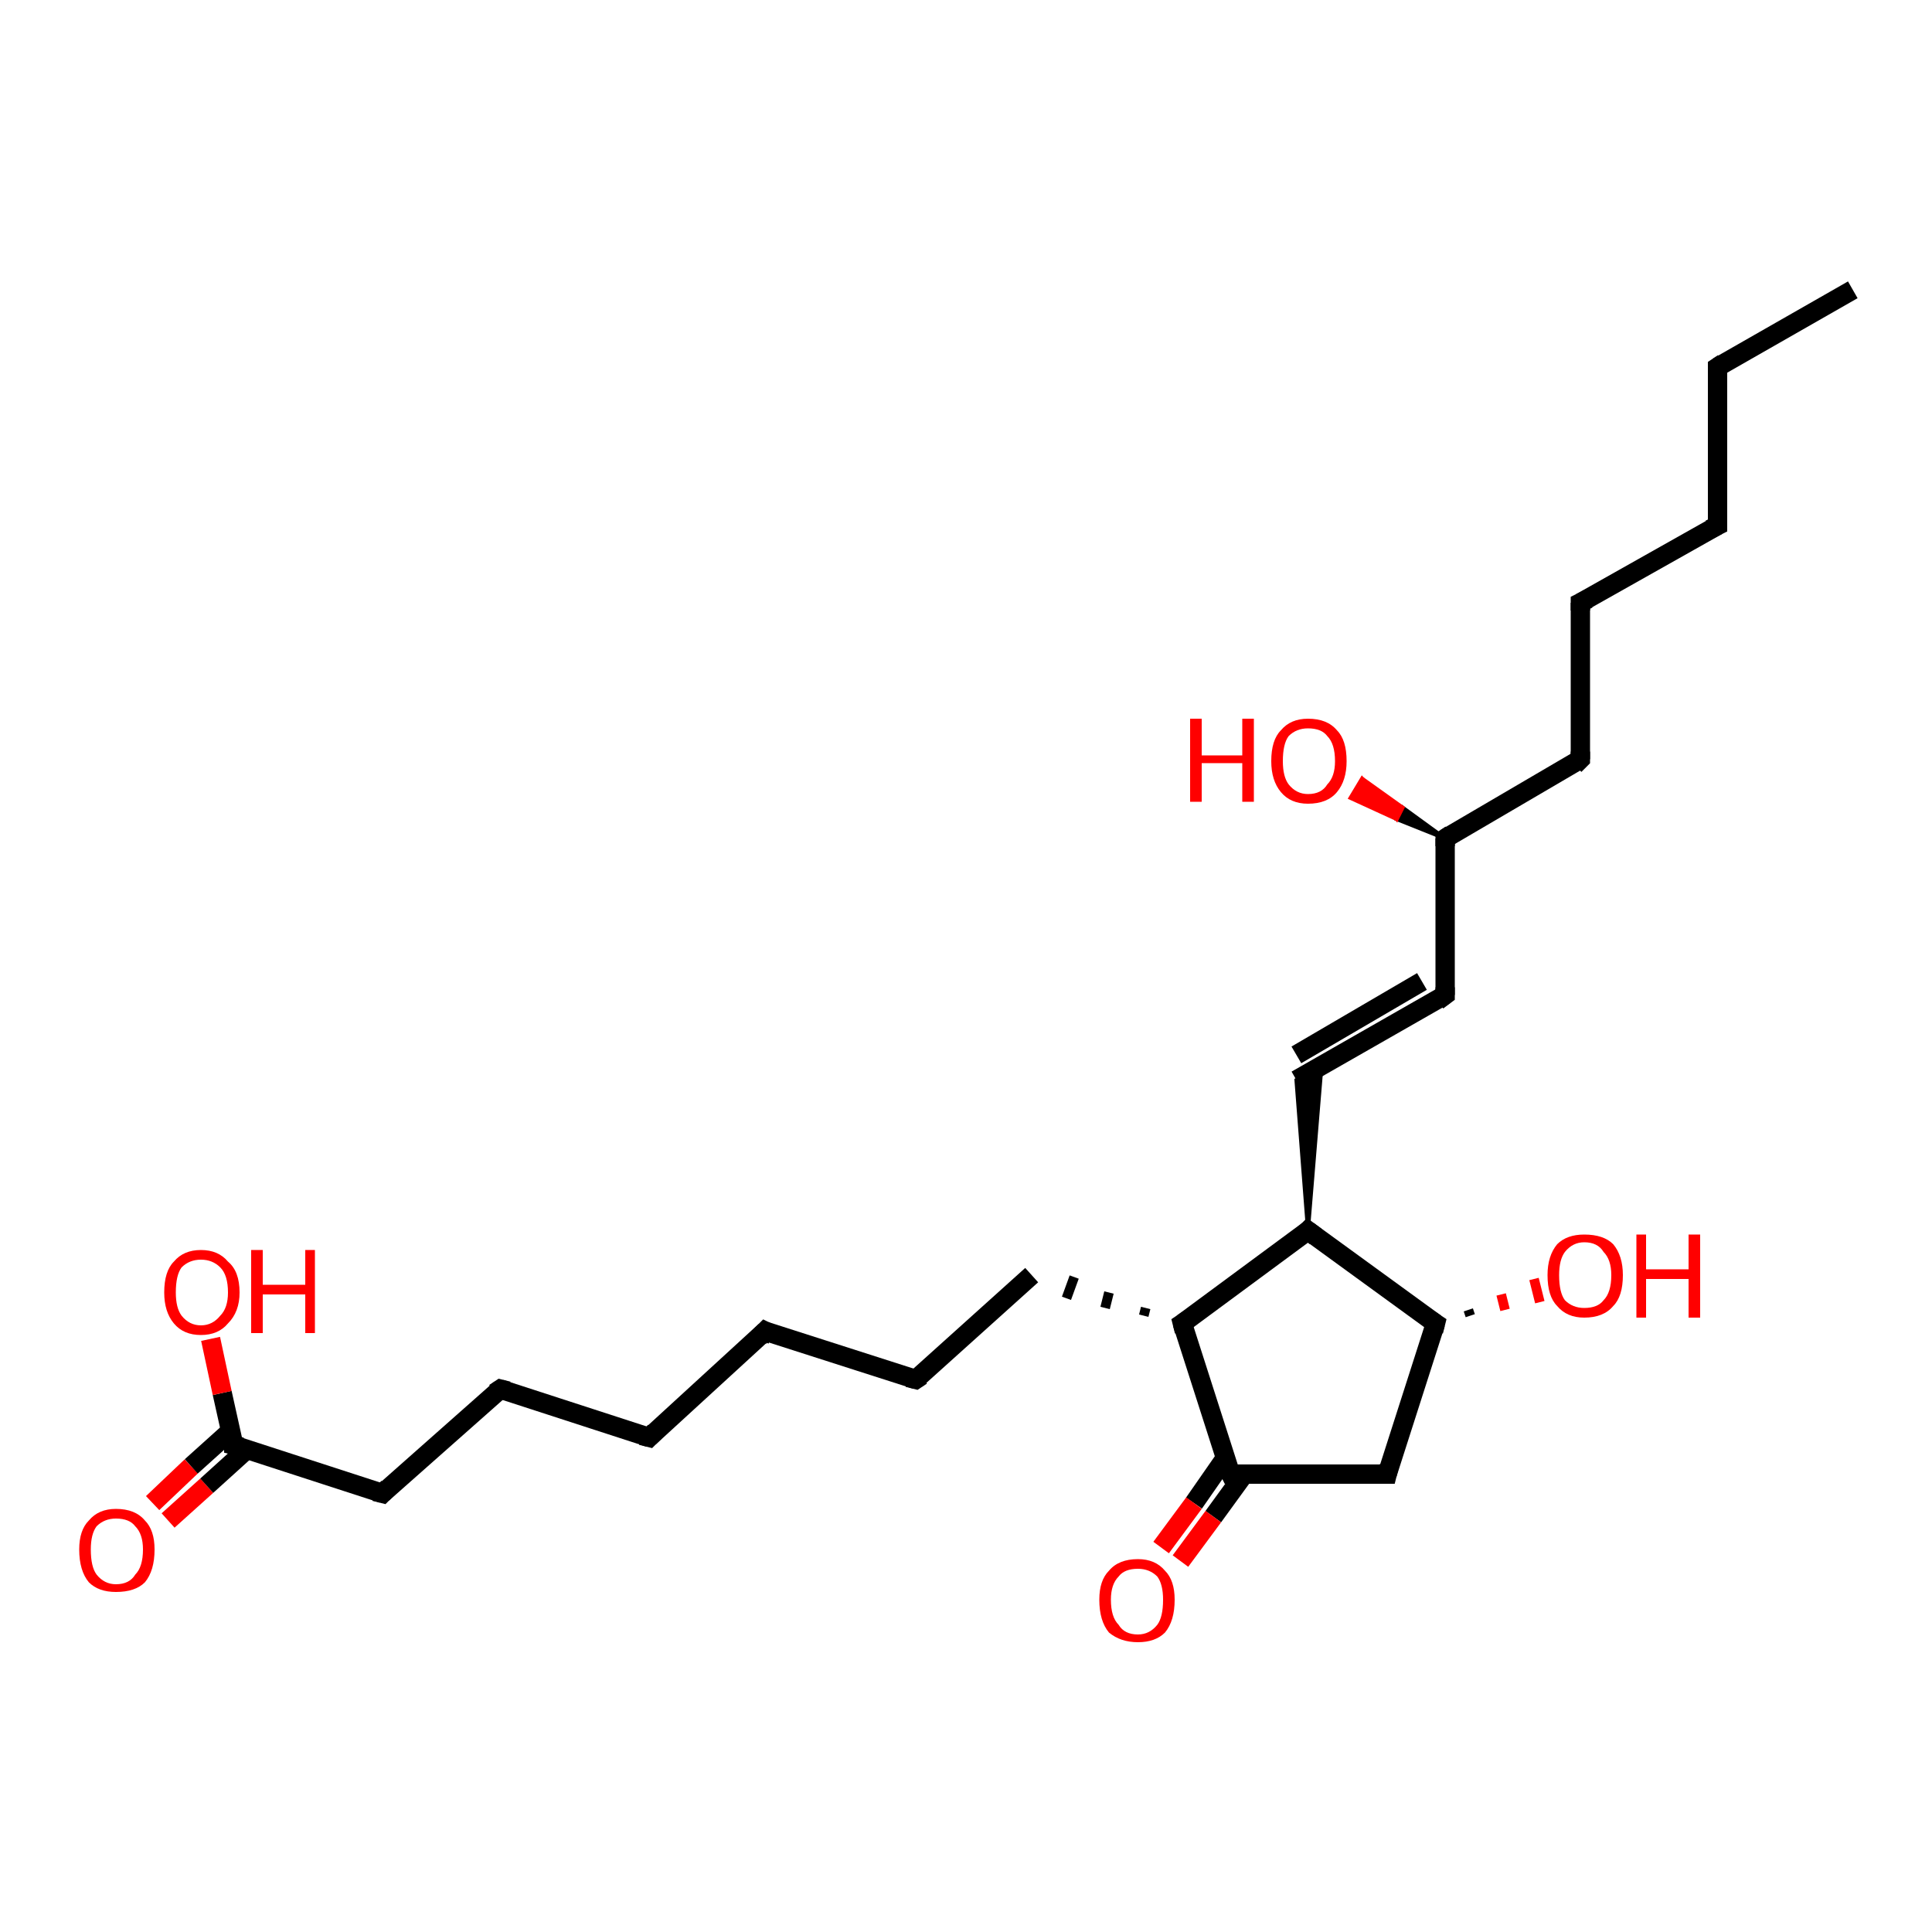 <?xml version='1.0' encoding='iso-8859-1'?>
<svg version='1.1' baseProfile='full'
              xmlns='http://www.w3.org/2000/svg'
                      xmlns:rdkit='http://www.rdkit.org/xml'
                      xmlns:xlink='http://www.w3.org/1999/xlink'
                  xml:space='preserve'
width='100px' height='100px' viewBox='0 0 100 100'>
<!-- END OF HEADER -->
<rect style='opacity:1.0;fill:#FFFFFF;stroke:none' width='100.0' height='100.0' x='0.0' y='0.0'> </rect>
<path class='bond-0 atom-5 atom-6' d='M 74.8,43.4 L 72.3,42.4 L 72.6,41.8 Z' style='fill:#000000;fill-rule:evenodd;fill-opacity:1;stroke:#000000;stroke-width:0.2px;stroke-linecap:butt;stroke-linejoin:miter;stroke-opacity:1;' />
<path class='bond-0 atom-5 atom-6' d='M 72.3,42.4 L 70.5,40.3 L 69.9,41.3 Z' style='fill:#FF0000;fill-rule:evenodd;fill-opacity:1;stroke:#FF0000;stroke-width:0.2px;stroke-linecap:butt;stroke-linejoin:miter;stroke-opacity:1;' />
<path class='bond-0 atom-5 atom-6' d='M 72.3,42.4 L 72.6,41.8 L 70.5,40.3 Z' style='fill:#FF0000;fill-rule:evenodd;fill-opacity:1;stroke:#FF0000;stroke-width:0.2px;stroke-linecap:butt;stroke-linejoin:miter;stroke-opacity:1;' />
<path class='bond-1 atom-2 atom-3' d='M 88.9,27.2 L 81.8,31.2' style='fill:none;fill-rule:evenodd;stroke:#000000;stroke-width:1.0px;stroke-linecap:butt;stroke-linejoin:miter;stroke-opacity:1' />
<path class='bond-2 atom-2 atom-1' d='M 88.9,27.2 L 88.9,19.0' style='fill:none;fill-rule:evenodd;stroke:#000000;stroke-width:1.0px;stroke-linecap:butt;stroke-linejoin:miter;stroke-opacity:1' />
<path class='bond-3 atom-0 atom-1' d='M 95.9,15.0 L 88.9,19.0' style='fill:none;fill-rule:evenodd;stroke:#000000;stroke-width:1.0px;stroke-linecap:butt;stroke-linejoin:miter;stroke-opacity:1' />
<path class='bond-4 atom-4 atom-3' d='M 81.8,39.3 L 81.8,31.2' style='fill:none;fill-rule:evenodd;stroke:#000000;stroke-width:1.0px;stroke-linecap:butt;stroke-linejoin:miter;stroke-opacity:1' />
<path class='bond-5 atom-4 atom-5' d='M 81.8,39.3 L 74.8,43.4' style='fill:none;fill-rule:evenodd;stroke:#000000;stroke-width:1.0px;stroke-linecap:butt;stroke-linejoin:miter;stroke-opacity:1' />
<path class='bond-6 atom-5 atom-7' d='M 74.8,43.4 L 74.8,51.5' style='fill:none;fill-rule:evenodd;stroke:#000000;stroke-width:1.0px;stroke-linecap:butt;stroke-linejoin:miter;stroke-opacity:1' />
<path class='bond-7 atom-7 atom-8' d='M 74.8,51.5 L 67.1,55.9' style='fill:none;fill-rule:evenodd;stroke:#000000;stroke-width:1.0px;stroke-linecap:butt;stroke-linejoin:miter;stroke-opacity:1' />
<path class='bond-7 atom-7 atom-8' d='M 73.6,50.8 L 67.1,54.6' style='fill:none;fill-rule:evenodd;stroke:#000000;stroke-width:1.0px;stroke-linecap:butt;stroke-linejoin:miter;stroke-opacity:1' />
<path class='bond-8 atom-9 atom-8' d='M 67.7,63.7 L 67.1,55.9 L 68.4,55.2 Z' style='fill:#000000;fill-rule:evenodd;fill-opacity:1;stroke:#000000;stroke-width:0.2px;stroke-linecap:butt;stroke-linejoin:miter;stroke-opacity:1;' />
<path class='bond-9 atom-10 atom-11' d='M 76.0,67.8 L 76.1,68.1' style='fill:none;fill-rule:evenodd;stroke:#000000;stroke-width:0.5px;stroke-linecap:butt;stroke-linejoin:miter;stroke-opacity:1' />
<path class='bond-9 atom-10 atom-11' d='M 77.7,67.0 L 77.9,67.8' style='fill:none;fill-rule:evenodd;stroke:#FF0000;stroke-width:0.5px;stroke-linecap:butt;stroke-linejoin:miter;stroke-opacity:1' />
<path class='bond-9 atom-10 atom-11' d='M 79.4,66.2 L 79.7,67.4' style='fill:none;fill-rule:evenodd;stroke:#FF0000;stroke-width:0.5px;stroke-linecap:butt;stroke-linejoin:miter;stroke-opacity:1' />
<path class='bond-10 atom-10 atom-9' d='M 74.3,68.5 L 67.7,63.7' style='fill:none;fill-rule:evenodd;stroke:#000000;stroke-width:1.0px;stroke-linecap:butt;stroke-linejoin:miter;stroke-opacity:1' />
<path class='bond-11 atom-10 atom-12' d='M 74.3,68.5 L 71.8,76.3' style='fill:none;fill-rule:evenodd;stroke:#000000;stroke-width:1.0px;stroke-linecap:butt;stroke-linejoin:miter;stroke-opacity:1' />
<path class='bond-12 atom-9 atom-15' d='M 67.7,63.7 L 61.2,68.5' style='fill:none;fill-rule:evenodd;stroke:#000000;stroke-width:1.0px;stroke-linecap:butt;stroke-linejoin:miter;stroke-opacity:1' />
<path class='bond-13 atom-15 atom-13' d='M 61.2,68.5 L 63.7,76.3' style='fill:none;fill-rule:evenodd;stroke:#000000;stroke-width:1.0px;stroke-linecap:butt;stroke-linejoin:miter;stroke-opacity:1' />
<path class='bond-14 atom-15 atom-16' d='M 59.3,67.7 L 59.2,68.1' style='fill:none;fill-rule:evenodd;stroke:#000000;stroke-width:0.5px;stroke-linecap:butt;stroke-linejoin:miter;stroke-opacity:1' />
<path class='bond-14 atom-15 atom-16' d='M 57.4,66.9 L 57.2,67.7' style='fill:none;fill-rule:evenodd;stroke:#000000;stroke-width:0.5px;stroke-linecap:butt;stroke-linejoin:miter;stroke-opacity:1' />
<path class='bond-14 atom-15 atom-16' d='M 55.6,66.1 L 55.2,67.2' style='fill:none;fill-rule:evenodd;stroke:#000000;stroke-width:0.5px;stroke-linecap:butt;stroke-linejoin:miter;stroke-opacity:1' />
<path class='bond-15 atom-12 atom-13' d='M 71.8,76.3 L 63.7,76.3' style='fill:none;fill-rule:evenodd;stroke:#000000;stroke-width:1.0px;stroke-linecap:butt;stroke-linejoin:miter;stroke-opacity:1' />
<path class='bond-16 atom-13 atom-14' d='M 63.4,75.5 L 61.8,77.8' style='fill:none;fill-rule:evenodd;stroke:#000000;stroke-width:1.0px;stroke-linecap:butt;stroke-linejoin:miter;stroke-opacity:1' />
<path class='bond-16 atom-13 atom-14' d='M 61.8,77.8 L 60.1,80.1' style='fill:none;fill-rule:evenodd;stroke:#FF0000;stroke-width:1.0px;stroke-linecap:butt;stroke-linejoin:miter;stroke-opacity:1' />
<path class='bond-16 atom-13 atom-14' d='M 64.4,76.3 L 62.8,78.5' style='fill:none;fill-rule:evenodd;stroke:#000000;stroke-width:1.0px;stroke-linecap:butt;stroke-linejoin:miter;stroke-opacity:1' />
<path class='bond-16 atom-13 atom-14' d='M 62.8,78.5 L 61.1,80.8' style='fill:none;fill-rule:evenodd;stroke:#FF0000;stroke-width:1.0px;stroke-linecap:butt;stroke-linejoin:miter;stroke-opacity:1' />
<path class='bond-17 atom-16 atom-17' d='M 53.4,66.0 L 47.4,71.4' style='fill:none;fill-rule:evenodd;stroke:#000000;stroke-width:1.0px;stroke-linecap:butt;stroke-linejoin:miter;stroke-opacity:1' />
<path class='bond-18 atom-17 atom-18' d='M 47.4,71.4 L 39.6,68.9' style='fill:none;fill-rule:evenodd;stroke:#000000;stroke-width:1.0px;stroke-linecap:butt;stroke-linejoin:miter;stroke-opacity:1' />
<path class='bond-19 atom-18 atom-19' d='M 39.6,68.9 L 33.6,74.4' style='fill:none;fill-rule:evenodd;stroke:#000000;stroke-width:1.0px;stroke-linecap:butt;stroke-linejoin:miter;stroke-opacity:1' />
<path class='bond-20 atom-19 atom-20' d='M 33.6,74.4 L 25.9,71.9' style='fill:none;fill-rule:evenodd;stroke:#000000;stroke-width:1.0px;stroke-linecap:butt;stroke-linejoin:miter;stroke-opacity:1' />
<path class='bond-21 atom-20 atom-21' d='M 25.9,71.9 L 19.8,77.3' style='fill:none;fill-rule:evenodd;stroke:#000000;stroke-width:1.0px;stroke-linecap:butt;stroke-linejoin:miter;stroke-opacity:1' />
<path class='bond-22 atom-21 atom-22' d='M 19.8,77.3 L 12.1,74.8' style='fill:none;fill-rule:evenodd;stroke:#000000;stroke-width:1.0px;stroke-linecap:butt;stroke-linejoin:miter;stroke-opacity:1' />
<path class='bond-23 atom-24 atom-22' d='M 7.9,77.8 L 9.9,75.9' style='fill:none;fill-rule:evenodd;stroke:#FF0000;stroke-width:1.0px;stroke-linecap:butt;stroke-linejoin:miter;stroke-opacity:1' />
<path class='bond-23 atom-24 atom-22' d='M 9.9,75.9 L 11.9,74.1' style='fill:none;fill-rule:evenodd;stroke:#000000;stroke-width:1.0px;stroke-linecap:butt;stroke-linejoin:miter;stroke-opacity:1' />
<path class='bond-23 atom-24 atom-22' d='M 8.7,78.7 L 10.7,76.9' style='fill:none;fill-rule:evenodd;stroke:#FF0000;stroke-width:1.0px;stroke-linecap:butt;stroke-linejoin:miter;stroke-opacity:1' />
<path class='bond-23 atom-24 atom-22' d='M 10.7,76.9 L 12.8,75.0' style='fill:none;fill-rule:evenodd;stroke:#000000;stroke-width:1.0px;stroke-linecap:butt;stroke-linejoin:miter;stroke-opacity:1' />
<path class='bond-24 atom-22 atom-23' d='M 12.1,74.8 L 11.5,72.1' style='fill:none;fill-rule:evenodd;stroke:#000000;stroke-width:1.0px;stroke-linecap:butt;stroke-linejoin:miter;stroke-opacity:1' />
<path class='bond-24 atom-22 atom-23' d='M 11.5,72.1 L 10.9,69.3' style='fill:none;fill-rule:evenodd;stroke:#FF0000;stroke-width:1.0px;stroke-linecap:butt;stroke-linejoin:miter;stroke-opacity:1' />
<path d='M 88.9,19.4 L 88.9,19.0 L 89.2,18.8' style='fill:none;stroke:#000000;stroke-width:1.0px;stroke-linecap:butt;stroke-linejoin:miter;stroke-opacity:1;' />
<path d='M 88.5,27.4 L 88.9,27.2 L 88.9,26.7' style='fill:none;stroke:#000000;stroke-width:1.0px;stroke-linecap:butt;stroke-linejoin:miter;stroke-opacity:1;' />
<path d='M 82.2,31.0 L 81.8,31.2 L 81.8,31.6' style='fill:none;stroke:#000000;stroke-width:1.0px;stroke-linecap:butt;stroke-linejoin:miter;stroke-opacity:1;' />
<path d='M 81.8,38.9 L 81.8,39.3 L 81.5,39.6' style='fill:none;stroke:#000000;stroke-width:1.0px;stroke-linecap:butt;stroke-linejoin:miter;stroke-opacity:1;' />
<path d='M 75.1,43.2 L 74.8,43.4 L 74.8,43.8' style='fill:none;stroke:#000000;stroke-width:1.0px;stroke-linecap:butt;stroke-linejoin:miter;stroke-opacity:1;' />
<path d='M 74.8,51.1 L 74.8,51.5 L 74.4,51.8' style='fill:none;stroke:#000000;stroke-width:1.0px;stroke-linecap:butt;stroke-linejoin:miter;stroke-opacity:1;' />
<path d='M 68.1,64.0 L 67.7,63.7 L 67.4,64.0' style='fill:none;stroke:#000000;stroke-width:1.0px;stroke-linecap:butt;stroke-linejoin:miter;stroke-opacity:1;' />
<path d='M 74.0,68.3 L 74.3,68.5 L 74.2,68.9' style='fill:none;stroke:#000000;stroke-width:1.0px;stroke-linecap:butt;stroke-linejoin:miter;stroke-opacity:1;' />
<path d='M 71.9,75.9 L 71.8,76.3 L 71.4,76.3' style='fill:none;stroke:#000000;stroke-width:1.0px;stroke-linecap:butt;stroke-linejoin:miter;stroke-opacity:1;' />
<path d='M 63.5,75.9 L 63.7,76.3 L 64.1,76.3' style='fill:none;stroke:#000000;stroke-width:1.0px;stroke-linecap:butt;stroke-linejoin:miter;stroke-opacity:1;' />
<path d='M 61.5,68.3 L 61.2,68.5 L 61.3,68.9' style='fill:none;stroke:#000000;stroke-width:1.0px;stroke-linecap:butt;stroke-linejoin:miter;stroke-opacity:1;' />
<path d='M 47.7,71.2 L 47.4,71.4 L 47.0,71.3' style='fill:none;stroke:#000000;stroke-width:1.0px;stroke-linecap:butt;stroke-linejoin:miter;stroke-opacity:1;' />
<path d='M 40.0,69.1 L 39.6,68.9 L 39.3,69.2' style='fill:none;stroke:#000000;stroke-width:1.0px;stroke-linecap:butt;stroke-linejoin:miter;stroke-opacity:1;' />
<path d='M 33.9,74.1 L 33.6,74.4 L 33.2,74.3' style='fill:none;stroke:#000000;stroke-width:1.0px;stroke-linecap:butt;stroke-linejoin:miter;stroke-opacity:1;' />
<path d='M 26.3,72.0 L 25.9,71.9 L 25.6,72.1' style='fill:none;stroke:#000000;stroke-width:1.0px;stroke-linecap:butt;stroke-linejoin:miter;stroke-opacity:1;' />
<path d='M 20.1,77.0 L 19.8,77.3 L 19.4,77.2' style='fill:none;stroke:#000000;stroke-width:1.0px;stroke-linecap:butt;stroke-linejoin:miter;stroke-opacity:1;' />
<path d='M 12.5,74.9 L 12.1,74.8 L 12.1,74.7' style='fill:none;stroke:#000000;stroke-width:1.0px;stroke-linecap:butt;stroke-linejoin:miter;stroke-opacity:1;' />
<path class='atom-6' d='M 61.6 37.2
L 62.2 37.2
L 62.2 39.1
L 64.3 39.1
L 64.3 37.2
L 64.9 37.2
L 64.9 41.5
L 64.3 41.5
L 64.3 39.5
L 62.2 39.5
L 62.2 41.5
L 61.6 41.5
L 61.6 37.2
' fill='#FF0000'/>
<path class='atom-6' d='M 65.8 39.4
Q 65.8 38.3, 66.3 37.8
Q 66.8 37.2, 67.7 37.2
Q 68.7 37.2, 69.2 37.8
Q 69.7 38.3, 69.7 39.4
Q 69.7 40.4, 69.2 41.0
Q 68.7 41.6, 67.7 41.6
Q 66.8 41.6, 66.3 41.0
Q 65.8 40.4, 65.8 39.4
M 67.7 41.1
Q 68.4 41.1, 68.7 40.6
Q 69.1 40.2, 69.1 39.4
Q 69.1 38.5, 68.7 38.1
Q 68.4 37.7, 67.7 37.7
Q 67.1 37.7, 66.7 38.1
Q 66.4 38.5, 66.4 39.4
Q 66.4 40.2, 66.7 40.6
Q 67.1 41.1, 67.7 41.1
' fill='#FF0000'/>
<path class='atom-11' d='M 80.1 66.0
Q 80.1 65.0, 80.6 64.4
Q 81.1 63.9, 82.0 63.9
Q 83.0 63.9, 83.5 64.4
Q 84.0 65.0, 84.0 66.0
Q 84.0 67.1, 83.5 67.6
Q 83.0 68.2, 82.0 68.2
Q 81.1 68.2, 80.6 67.6
Q 80.1 67.1, 80.1 66.0
M 82.0 67.7
Q 82.7 67.7, 83.0 67.3
Q 83.4 66.9, 83.4 66.0
Q 83.4 65.2, 83.0 64.8
Q 82.7 64.3, 82.0 64.3
Q 81.4 64.3, 81.0 64.8
Q 80.7 65.2, 80.7 66.0
Q 80.7 66.9, 81.0 67.3
Q 81.4 67.7, 82.0 67.7
' fill='#FF0000'/>
<path class='atom-11' d='M 84.7 63.9
L 85.2 63.9
L 85.2 65.7
L 87.4 65.7
L 87.4 63.9
L 88.0 63.9
L 88.0 68.2
L 87.4 68.2
L 87.4 66.2
L 85.2 66.2
L 85.2 68.2
L 84.7 68.2
L 84.7 63.9
' fill='#FF0000'/>
<path class='atom-14' d='M 56.9 82.8
Q 56.9 81.8, 57.4 81.3
Q 57.9 80.7, 58.9 80.7
Q 59.8 80.7, 60.3 81.3
Q 60.8 81.8, 60.8 82.8
Q 60.8 83.9, 60.3 84.5
Q 59.8 85.0, 58.9 85.0
Q 58.0 85.0, 57.4 84.5
Q 56.9 83.9, 56.9 82.8
M 58.9 84.6
Q 59.5 84.6, 59.9 84.1
Q 60.2 83.7, 60.2 82.8
Q 60.2 82.0, 59.9 81.6
Q 59.5 81.2, 58.9 81.2
Q 58.2 81.2, 57.9 81.6
Q 57.5 82.0, 57.5 82.8
Q 57.5 83.7, 57.9 84.1
Q 58.2 84.6, 58.9 84.6
' fill='#FF0000'/>
<path class='atom-23' d='M 8.5 66.9
Q 8.5 65.8, 9.0 65.3
Q 9.5 64.7, 10.4 64.7
Q 11.3 64.7, 11.8 65.3
Q 12.4 65.8, 12.4 66.9
Q 12.4 67.9, 11.8 68.5
Q 11.3 69.1, 10.4 69.1
Q 9.5 69.1, 9.0 68.5
Q 8.5 67.9, 8.5 66.9
M 10.4 68.6
Q 11.0 68.6, 11.4 68.1
Q 11.8 67.7, 11.8 66.9
Q 11.8 66.0, 11.4 65.6
Q 11.0 65.2, 10.4 65.2
Q 9.8 65.2, 9.4 65.6
Q 9.1 66.0, 9.1 66.9
Q 9.1 67.7, 9.4 68.1
Q 9.8 68.6, 10.4 68.6
' fill='#FF0000'/>
<path class='atom-23' d='M 13.0 64.7
L 13.6 64.7
L 13.6 66.5
L 15.8 66.5
L 15.8 64.7
L 16.3 64.7
L 16.3 69.0
L 15.8 69.0
L 15.8 67.0
L 13.6 67.0
L 13.6 69.0
L 13.0 69.0
L 13.0 64.7
' fill='#FF0000'/>
<path class='atom-24' d='M 4.1 80.2
Q 4.1 79.2, 4.6 78.7
Q 5.1 78.1, 6.0 78.1
Q 7.0 78.1, 7.5 78.7
Q 8.0 79.2, 8.0 80.2
Q 8.0 81.3, 7.5 81.9
Q 7.0 82.4, 6.0 82.4
Q 5.1 82.4, 4.6 81.9
Q 4.1 81.3, 4.1 80.2
M 6.0 82.0
Q 6.7 82.0, 7.0 81.5
Q 7.4 81.1, 7.4 80.2
Q 7.4 79.4, 7.0 79.0
Q 6.7 78.6, 6.0 78.6
Q 5.4 78.6, 5.0 79.0
Q 4.7 79.4, 4.7 80.2
Q 4.7 81.1, 5.0 81.5
Q 5.4 82.0, 6.0 82.0
' fill='#FF0000'/>
</svg>
